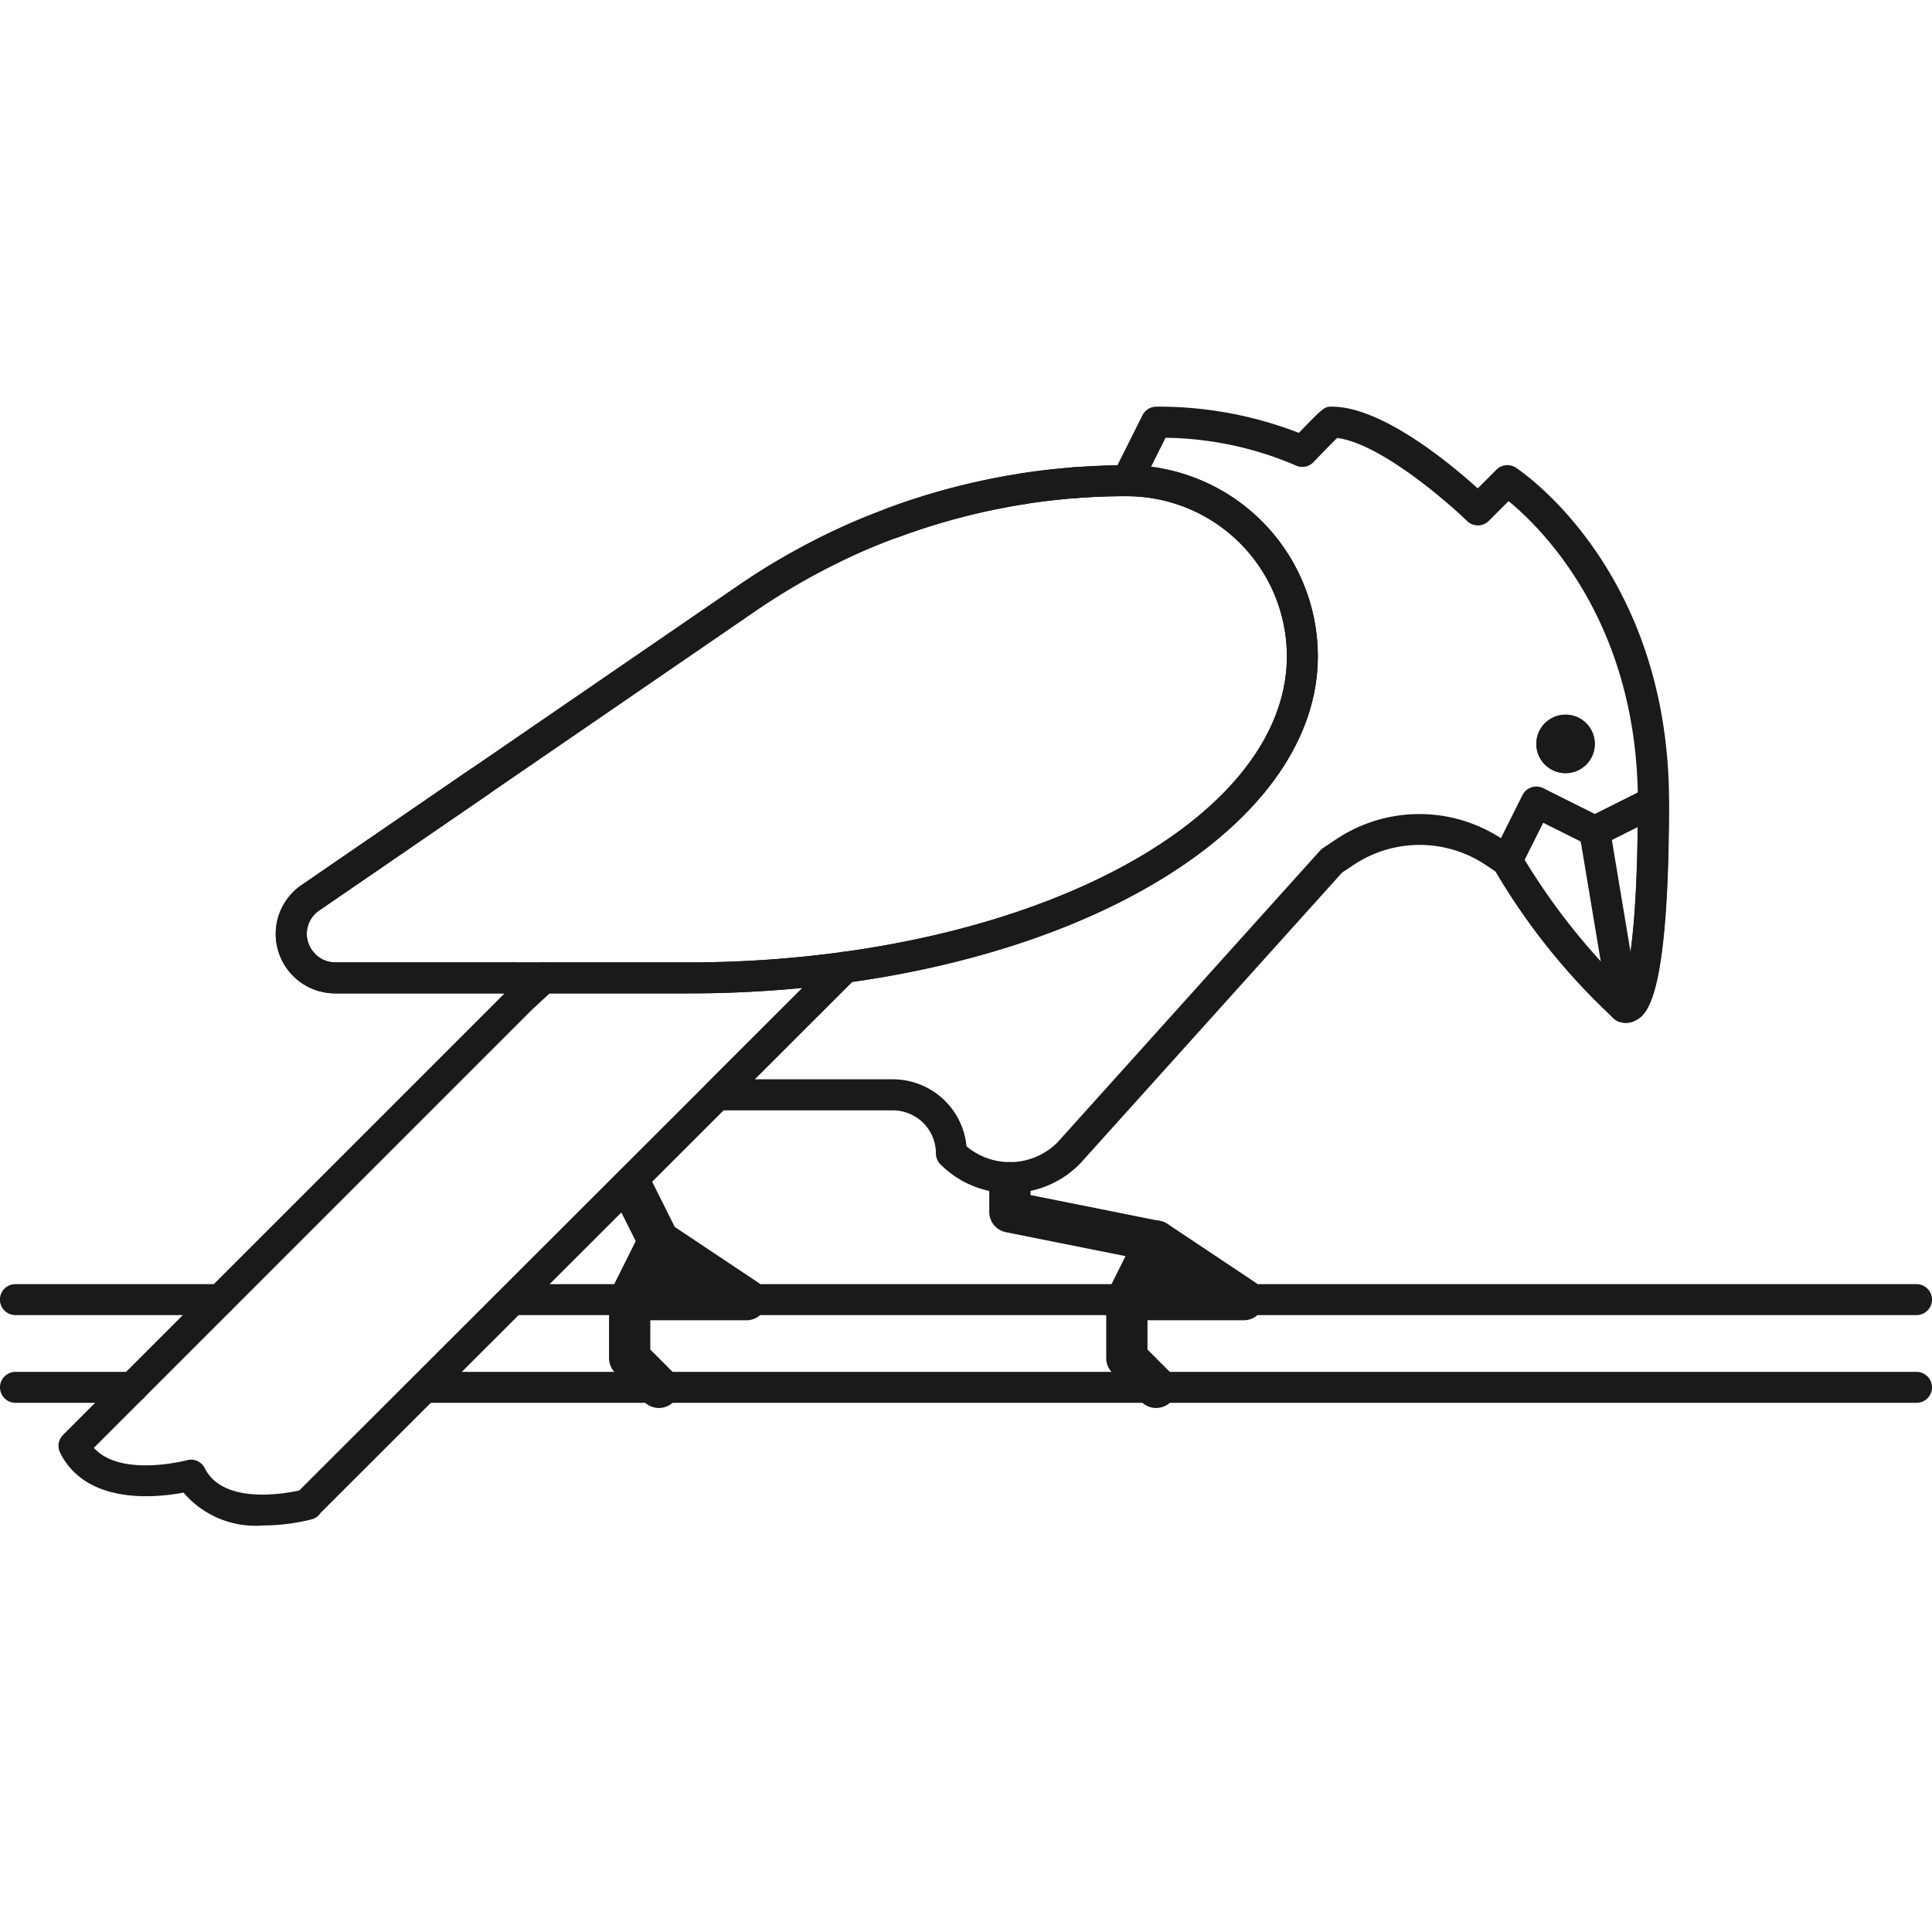 <?xml version="1.0" encoding="utf-8"?><!-- Uploaded to: SVG Repo, www.svgrepo.com, Generator: SVG Repo Mixer Tools -->
<svg width="800px" height="800px" viewBox="0 -19.71 93.626 93.626" xmlns="http://www.w3.org/2000/svg">
  <g id="Group_723" data-name="Group 723" transform="translate(-1034.333 -924.461)">
    <g id="Group_594" data-name="Group 594">
      <g id="Group_593" data-name="Group 593">
        <g id="Group_592" data-name="Group 592">
          <g id="Group_591" data-name="Group 591">
            <g id="Group_590" data-name="Group 590">
              <circle id="Ellipse_111" data-name="Ellipse 111" cx="1.417" cy="1.417" r="1.417" transform="translate(1108.784 939.384)" fill="#1a1a1a"/>
            </g>
          </g>
        </g>
      </g>
    </g>
    <g id="Group_599" data-name="Group 599">
      <g id="Group_598" data-name="Group 598">
        <g id="Group_597" data-name="Group 597">
          <g id="Group_596" data-name="Group 596">
            <g id="Group_595" data-name="Group 595">
              <path id="Path_519" data-name="Path 519" d="M1113.035,954.308a.75.75,0,0,1-.739-.627l-1.417-8.5a.75.75,0,1,1,1.479-.246l1.418,8.5a.75.75,0,0,1-.617.863A.658.658,0,0,1,1113.035,954.308Z" fill="#1a1a1a"/>
            </g>
          </g>
        </g>
      </g>
    </g>
    <g id="Group_604" data-name="Group 604">
      <g id="Group_603" data-name="Group 603">
        <g id="Group_602" data-name="Group 602">
          <g id="Group_601" data-name="Group 601">
            <g id="Group_600" data-name="Group 600">
              <path id="Path_520" data-name="Path 520" d="M1113.118,954.308a.914.914,0,0,1-.49-.14.728.728,0,0,1-.085-.064,31.448,31.448,0,0,1-5.824-7.274.749.749,0,0,1-.023-.713l1.417-2.835a.751.751,0,0,1,1.006-.336l2.5,1.25,2.5-1.25a.75.75,0,0,1,1.085.671c0,9.691-1.126,10.3-1.607,10.566A1,1,0,0,1,1113.118,954.308Zm-4.9-7.886a31.52,31.52,0,0,0,4.792,6.066c.247-.738.631-2.677.685-7.654l-1.743.871a.748.748,0,0,1-.671,0l-2.164-1.082Z" fill="#1a1a1a"/>
            </g>
          </g>
        </g>
      </g>
    </g>
    <g id="Group_609" data-name="Group 609">
      <g id="Group_608" data-name="Group 608">
        <g id="Group_607" data-name="Group 607">
          <g id="Group_606" data-name="Group 606">
            <g id="Group_605" data-name="Group 605">
              <path id="Path_521" data-name="Path 521" d="M1090.36,965.9a1.022,1.022,0,0,1-.2-.02l-7.087-1.418a1,1,0,0,1-.8-.98v-1.417a1,1,0,0,1,2,0v.6l6.283,1.257a1,1,0,0,1-.2,1.981Z" fill="#1a1a1a"/>
            </g>
          </g>
        </g>
      </g>
    </g>
    <g id="Group_618" data-name="Group 618">
      <g id="Group_613" data-name="Group 613">
        <g id="Group_612" data-name="Group 612">
          <g id="Group_611" data-name="Group 611">
            <g id="Group_610" data-name="Group 610">
              <path id="Path_522" data-name="Path 522" d="M1088.941,967.731h5.669l-4.252-2.835Z" fill="#1a1a1a"/>
            </g>
          </g>
        </g>
      </g>
      <g id="Group_617" data-name="Group 617">
        <g id="Group_616" data-name="Group 616">
          <g id="Group_615" data-name="Group 615">
            <g id="Group_614" data-name="Group 614">
              <path id="Path_523" data-name="Path 523" d="M1094.611,968.731h-5.67a1,1,0,0,1-.894-1.447l1.417-2.835a1,1,0,0,1,1.449-.385l4.252,2.835a1,1,0,0,1-.554,1.832Zm-4.052-2h.749l-.561-.374Z" fill="#1a1a1a"/>
            </g>
          </g>
        </g>
      </g>
    </g>
    <g id="Group_627" data-name="Group 627">
      <g id="Group_622" data-name="Group 622">
        <g id="Group_621" data-name="Group 621">
          <g id="Group_620" data-name="Group 620">
            <g id="Group_619" data-name="Group 619">
              <path id="Path_524" data-name="Path 524" d="M1066.264,964.9l-1.417,2.835h5.669Z" fill="#1a1a1a"/>
            </g>
          </g>
        </g>
      </g>
      <g id="Group_626" data-name="Group 626">
        <g id="Group_625" data-name="Group 625">
          <g id="Group_624" data-name="Group 624">
            <g id="Group_623" data-name="Group 623">
              <path id="Path_525" data-name="Path 525" d="M1070.516,968.731h-5.669a1,1,0,0,1-.9-1.447l1.418-2.835a1,1,0,0,1,1.449-.385l4.252,2.835a1,1,0,0,1-.555,1.832Zm-4.051-2h.748l-.561-.374Z" fill="#1a1a1a"/>
            </g>
          </g>
        </g>
      </g>
    </g>
    <g id="Group_632" data-name="Group 632">
      <g id="Group_631" data-name="Group 631">
        <g id="Group_630" data-name="Group 630">
          <g id="Group_629" data-name="Group 629">
            <g id="Group_628" data-name="Group 628">
              <path id="Path_526" data-name="Path 526" d="M1066.265,965.9a1,1,0,0,1-.9-.553l-1.29-2.58a1,1,0,1,1,1.789-.894l1.29,2.579a1,1,0,0,1-.894,1.448Z" fill="#1a1a1a"/>
            </g>
          </g>
        </g>
      </g>
    </g>
    <g id="Group_637" data-name="Group 637">
      <g id="Group_636" data-name="Group 636">
        <g id="Group_635" data-name="Group 635">
          <g id="Group_634" data-name="Group 634">
            <g id="Group_633" data-name="Group 633">
              <path id="Path_527" data-name="Path 527" d="M1059.208,952.891h-8.637a2.873,2.873,0,0,1-2.129-.956l-.009-.009h0a.75.75,0,1,1,1.118-1h0l0,0a1.357,1.357,0,0,0,1.018.462h8.637a.75.75,0,0,1,0,1.5Z" fill="#1a1a1a"/>
            </g>
          </g>
        </g>
      </g>
    </g>
    <g id="Group_642" data-name="Group 642">
      <g id="Group_641" data-name="Group 641">
        <g id="Group_640" data-name="Group 640">
          <g id="Group_639" data-name="Group 639">
            <g id="Group_638" data-name="Group 638">
              <path id="Path_528" data-name="Path 528" d="M1083.914,929.181a.75.75,0,0,1-.74-.635.768.768,0,0,1-.009-.116.75.75,0,0,1,.635-.74c.842-.13,1.7-.229,2.544-.294a.746.746,0,0,1,.805.69.575.575,0,0,1,0,.058.748.748,0,0,1-.692.747c-.809.062-1.626.157-2.429.281A.779.779,0,0,1,1083.914,929.181Z" fill="#1a1a1a"/>
            </g>
          </g>
        </g>
      </g>
    </g>
    <g id="Group_647" data-name="Group 647">
      <g id="Group_646" data-name="Group 646">
        <g id="Group_645" data-name="Group 645">
          <g id="Group_644" data-name="Group 644">
            <g id="Group_643" data-name="Group 643">
              <path id="Path_529" data-name="Path 529" d="M1077.55,930.847a.748.748,0,0,1-.7-.488.729.729,0,0,1-.048-.262.752.752,0,0,1,.488-.7,33.248,33.248,0,0,1,6.512-1.7.751.751,0,0,1,.856.626.768.768,0,0,1,.009.116.75.75,0,0,1-.635.74,31.727,31.727,0,0,0-6.217,1.628A.762.762,0,0,1,1077.55,930.847Z" fill="#1a1a1a"/>
            </g>
          </g>
        </g>
      </g>
    </g>
    <g id="Group_652" data-name="Group 652">
      <g id="Group_651" data-name="Group 651">
        <g id="Group_650" data-name="Group 650">
          <g id="Group_649" data-name="Group 649">
            <g id="Group_648" data-name="Group 648">
              <path id="Path_530" data-name="Path 530" d="M1052.561,946.821a.75.75,0,0,1-.425-1.368l4.981-3.418a.75.75,0,1,1,.849,1.236l-4.981,3.419A.755.755,0,0,1,1052.561,946.821Z" fill="#1a1a1a"/>
            </g>
          </g>
        </g>
      </g>
    </g>
    <g id="Group_657" data-name="Group 657">
      <g id="Group_656" data-name="Group 656">
        <g id="Group_655" data-name="Group 655">
          <g id="Group_654" data-name="Group 654">
            <g id="Group_653" data-name="Group 653">
              <path id="Path_531" data-name="Path 531" d="M1059.756,953.73a.676.676,0,0,1-.077,0,.75.75,0,0,1-.534-.312c-.235-.33-.42-.614-.584-.894a.75.75,0,0,1,.647-1.129h1.455a.75.75,0,0,1,.509,1.3l-.906.839A.751.751,0,0,1,1059.756,953.73Z" fill="#1a1a1a"/>
            </g>
          </g>
        </g>
      </g>
    </g>
    <g id="Group_662" data-name="Group 662">
      <g id="Group_661" data-name="Group 661">
        <g id="Group_660" data-name="Group 660">
          <g id="Group_659" data-name="Group 659">
            <g id="Group_658" data-name="Group 658">
              <path id="Path_532" data-name="Path 532" d="M1083.272,962.568a4.727,4.727,0,0,1-3.365-1.393.754.754,0,0,1-.219-.531,2.087,2.087,0,0,0-2.085-2.084H1069.1a.753.753,0,0,1-.538-1.281l6.189-6.182a.748.748,0,0,1,.428-.213c12.669-1.744,21.518-7.639,21.518-14.334a7.762,7.762,0,0,0-7.754-7.754c-.826,0-1.661.032-2.482.095a.75.75,0,0,1-.8-.69.561.561,0,0,1,0-.059.75.75,0,0,1,.693-.746c.7-.055,1.42-.087,2.132-.1l1.212-2.423a.75.75,0,0,1,.671-.415,18.777,18.777,0,0,1,6.908,1.27c1.222-1.27,1.256-1.27,1.6-1.27,2.424,0,5.741,2.76,7.068,3.96l.905-.905a.749.749,0,0,1,.941-.1c.3.2,7.426,4.987,7.426,16.218,0,9.692-1.126,10.3-1.607,10.566a.946.946,0,0,1-.968-.015.721.721,0,0,1-.085-.064,31.421,31.421,0,0,1-5.736-7.124l-.486-.324a5.764,5.764,0,0,0-6.412,0l-.552.368-12.693,14.1A4.743,4.743,0,0,1,1083.272,962.568Zm-2.1-2.267a3.26,3.26,0,0,0,4.405-.187l12.729-14.145a.789.789,0,0,1,.142-.122l.629-.42a7.263,7.263,0,0,1,8.077,0l.63.42a.744.744,0,0,1,.231.246,31.387,31.387,0,0,0,5,6.415c.266-.795.691-2.986.691-8.872,0-8.771-4.725-13.341-6.267-14.6l-.957.957a.75.75,0,0,1-1.052.008c-1.108-1.074-4.3-3.786-6.3-4.024-.261.256-.737.744-1.145,1.17a.752.752,0,0,1-.877.152,16.491,16.491,0,0,0-6.291-1.333l-.7,1.4a9.268,9.268,0,0,1,8.077,9.18c0,7.419-9.265,13.89-22.564,15.785l-4.729,4.724h6.7A3.589,3.589,0,0,1,1081.171,960.3Z" fill="#1a1a1a"/>
            </g>
          </g>
        </g>
      </g>
    </g>
    <g id="Group_667" data-name="Group 667">
      <g id="Group_666" data-name="Group 666">
        <g id="Group_665" data-name="Group 665">
          <g id="Group_664" data-name="Group 664">
            <g id="Group_663" data-name="Group 663">
              <path id="Path_533" data-name="Path 533" d="M1048.992,952.176a.75.75,0,0,1-.559-.25,2.863,2.863,0,0,1,.527-4.294l3.176-2.179a.75.75,0,0,1,.849,1.237l-3.178,2.18-.005,0h0a1.376,1.376,0,0,0-.6,1.119v.021a1.36,1.36,0,0,0,.356.912.75.75,0,0,1-.559,1.25Z" fill="#1a1a1a"/>
            </g>
          </g>
        </g>
      </g>
    </g>
    <g id="Group_672" data-name="Group 672">
      <g id="Group_671" data-name="Group 671">
        <g id="Group_670" data-name="Group 670">
          <g id="Group_669" data-name="Group 669">
            <g id="Group_668" data-name="Group 668">
              <path id="Path_534" data-name="Path 534" d="M1047.079,978.677a4.587,4.587,0,0,1-3.852-1.593c-1.344.255-4.716.6-5.98-1.931a.75.75,0,0,1,.14-.865l21.837-21.836.929-.862a.753.753,0,0,1,.51-.2h7.019a55.186,55.186,0,0,0,7.495-.507.75.75,0,0,1,.632,1.274l-25.941,25.912a.739.739,0,0,1-.413.306A9.828,9.828,0,0,1,1047.079,978.677Zm-3.493-3.191a.751.751,0,0,1,.672.415c.867,1.739,3.747,1.261,4.576,1.081l24.386-24.359c-1.824.178-3.679.268-5.538.268h-6.725l-.691.639-21.384,21.385c1.3,1.446,4.473.607,4.508.6A.775.775,0,0,1,1043.586,975.486Z" fill="#1a1a1a"/>
            </g>
          </g>
        </g>
      </g>
    </g>
    <g id="Group_677" data-name="Group 677">
      <g id="Group_676" data-name="Group 676">
        <g id="Group_675" data-name="Group 675">
          <g id="Group_674" data-name="Group 674">
            <g id="Group_673" data-name="Group 673">
              <path id="Path_535" data-name="Path 535" d="M1067.682,952.891h-17.111a2.876,2.876,0,0,1-1.608-5.26l21.129-14.5c.668-.458,1.362-.9,2.062-1.307s1.431-.8,2.161-1.157q.552-.27,1.116-.52c.561-.249,1.169-.495,1.857-.752a33.248,33.248,0,0,1,6.512-1.7c.842-.13,1.7-.229,2.544-.294s1.732-.1,2.6-.1a9.264,9.264,0,0,1,9.254,9.254c0,7.466-9.381,13.971-22.814,15.82A56.722,56.722,0,0,1,1067.682,952.891Zm21.259-24.095c-.826,0-1.661.032-2.482.095s-1.626.157-2.429.281a31.727,31.727,0,0,0-6.217,1.628c-.66.246-1.24.481-1.774.717-.358.16-.714.325-1.065.5-.7.34-1.391.712-2.064,1.105s-1.331.81-1.969,1.248l-21.134,14.5a1.379,1.379,0,0,0-.612,1.144,1.4,1.4,0,0,0,1.376,1.376h17.111a55.186,55.186,0,0,0,7.495-.507c12.669-1.744,21.518-7.639,21.518-14.334A7.762,7.762,0,0,0,1088.941,928.8Z" fill="#1a1a1a"/>
            </g>
          </g>
        </g>
      </g>
    </g>
    <g id="Group_682" data-name="Group 682">
      <g id="Group_681" data-name="Group 681">
        <g id="Group_680" data-name="Group 680">
          <g id="Group_679" data-name="Group 679">
            <g id="Group_678" data-name="Group 678">
              <path id="Path_536" data-name="Path 536" d="M1127.209,969.148" fill="none" stroke="#1a1a1a" stroke-linecap="round" stroke-linejoin="round" stroke-width="6"/>
            </g>
          </g>
        </g>
      </g>
    </g>
    <g id="Group_687" data-name="Group 687">
      <g id="Group_686" data-name="Group 686">
        <g id="Group_685" data-name="Group 685">
          <g id="Group_684" data-name="Group 684">
            <g id="Group_683" data-name="Group 683">
              <path id="Path_537" data-name="Path 537" d="M1059.646,969.148" fill="none" stroke="#1a1a1a" stroke-linecap="round" stroke-linejoin="round" stroke-width="6"/>
            </g>
          </g>
        </g>
      </g>
    </g>
    <g id="Group_692" data-name="Group 692">
      <g id="Group_691" data-name="Group 691">
        <g id="Group_690" data-name="Group 690">
          <g id="Group_689" data-name="Group 689">
            <g id="Group_688" data-name="Group 688">
              <path id="Path_538" data-name="Path 538" d="M1127.209,968.481h-68.031a.75.75,0,0,1,0-1.5h68.031a.75.75,0,0,1,0,1.5Z" fill="#1a1a1a"/>
            </g>
          </g>
        </g>
      </g>
    </g>
    <g id="Group_697" data-name="Group 697">
      <g id="Group_696" data-name="Group 696">
        <g id="Group_695" data-name="Group 695">
          <g id="Group_694" data-name="Group 694">
            <g id="Group_693" data-name="Group 693">
              <path id="Path_539" data-name="Path 539" d="M1127.209,972.733h-72.283a.75.75,0,0,1,0-1.5h72.283a.75.75,0,0,1,0,1.5Z" fill="#1a1a1a"/>
            </g>
          </g>
        </g>
      </g>
    </g>
    <g id="Group_702" data-name="Group 702">
      <g id="Group_701" data-name="Group 701">
        <g id="Group_700" data-name="Group 700">
          <g id="Group_699" data-name="Group 699">
            <g id="Group_698" data-name="Group 698">
              <path id="Path_540" data-name="Path 540" d="M1040.752,972.733h-5.669a.75.75,0,0,1,0-1.5h5.669a.75.75,0,0,1,0,1.5Z" fill="#1a1a1a"/>
            </g>
          </g>
        </g>
      </g>
    </g>
    <g id="Group_707" data-name="Group 707">
      <g id="Group_706" data-name="Group 706">
        <g id="Group_705" data-name="Group 705">
          <g id="Group_704" data-name="Group 704">
            <g id="Group_703" data-name="Group 703">
              <path id="Path_541" data-name="Path 541" d="M1045,968.481h-9.921a.75.75,0,0,1,0-1.5H1045a.75.75,0,0,1,0,1.5Z" fill="#1a1a1a"/>
            </g>
          </g>
        </g>
      </g>
    </g>
    <g id="Group_712" data-name="Group 712">
      <g id="Group_711" data-name="Group 711">
        <g id="Group_710" data-name="Group 710">
          <g id="Group_709" data-name="Group 709">
            <g id="Group_708" data-name="Group 708">
              <path id="Path_542" data-name="Path 542" d="M1090.359,972.983a1,1,0,0,1-.707-.293l-1.418-1.417a1,1,0,0,1-.293-.707v-2.835a1,1,0,0,1,2,0v2.42l1.125,1.125a1,1,0,0,1-.707,1.707Z" fill="#1a1a1a"/>
            </g>
          </g>
        </g>
      </g>
    </g>
    <g id="Group_717" data-name="Group 717">
      <g id="Group_716" data-name="Group 716">
        <g id="Group_715" data-name="Group 715">
          <g id="Group_714" data-name="Group 714">
            <g id="Group_713" data-name="Group 713">
              <path id="Path_543" data-name="Path 543" d="M1066.264,972.983a1,1,0,0,1-.707-.293l-1.417-1.417a1,1,0,0,1-.293-.707v-2.835a1,1,0,0,1,2,0v2.42l1.124,1.125a1,1,0,0,1-.707,1.707Z" fill="#1a1a1a"/>
            </g>
          </g>
        </g>
      </g>
    </g>
    <g id="Group_722" data-name="Group 722">
      <g id="Group_721" data-name="Group 721">
        <g id="Group_720" data-name="Group 720">
          <g id="Group_719" data-name="Group 719">
            <g id="Group_718" data-name="Group 718">
              <circle id="Ellipse_112" data-name="Ellipse 112" cx="1.417" cy="1.417" r="1.417" transform="translate(1108.784 939.384)" fill="#1a1a1a"/>
            </g>
          </g>
        </g>
      </g>
    </g>
  </g>
</svg>